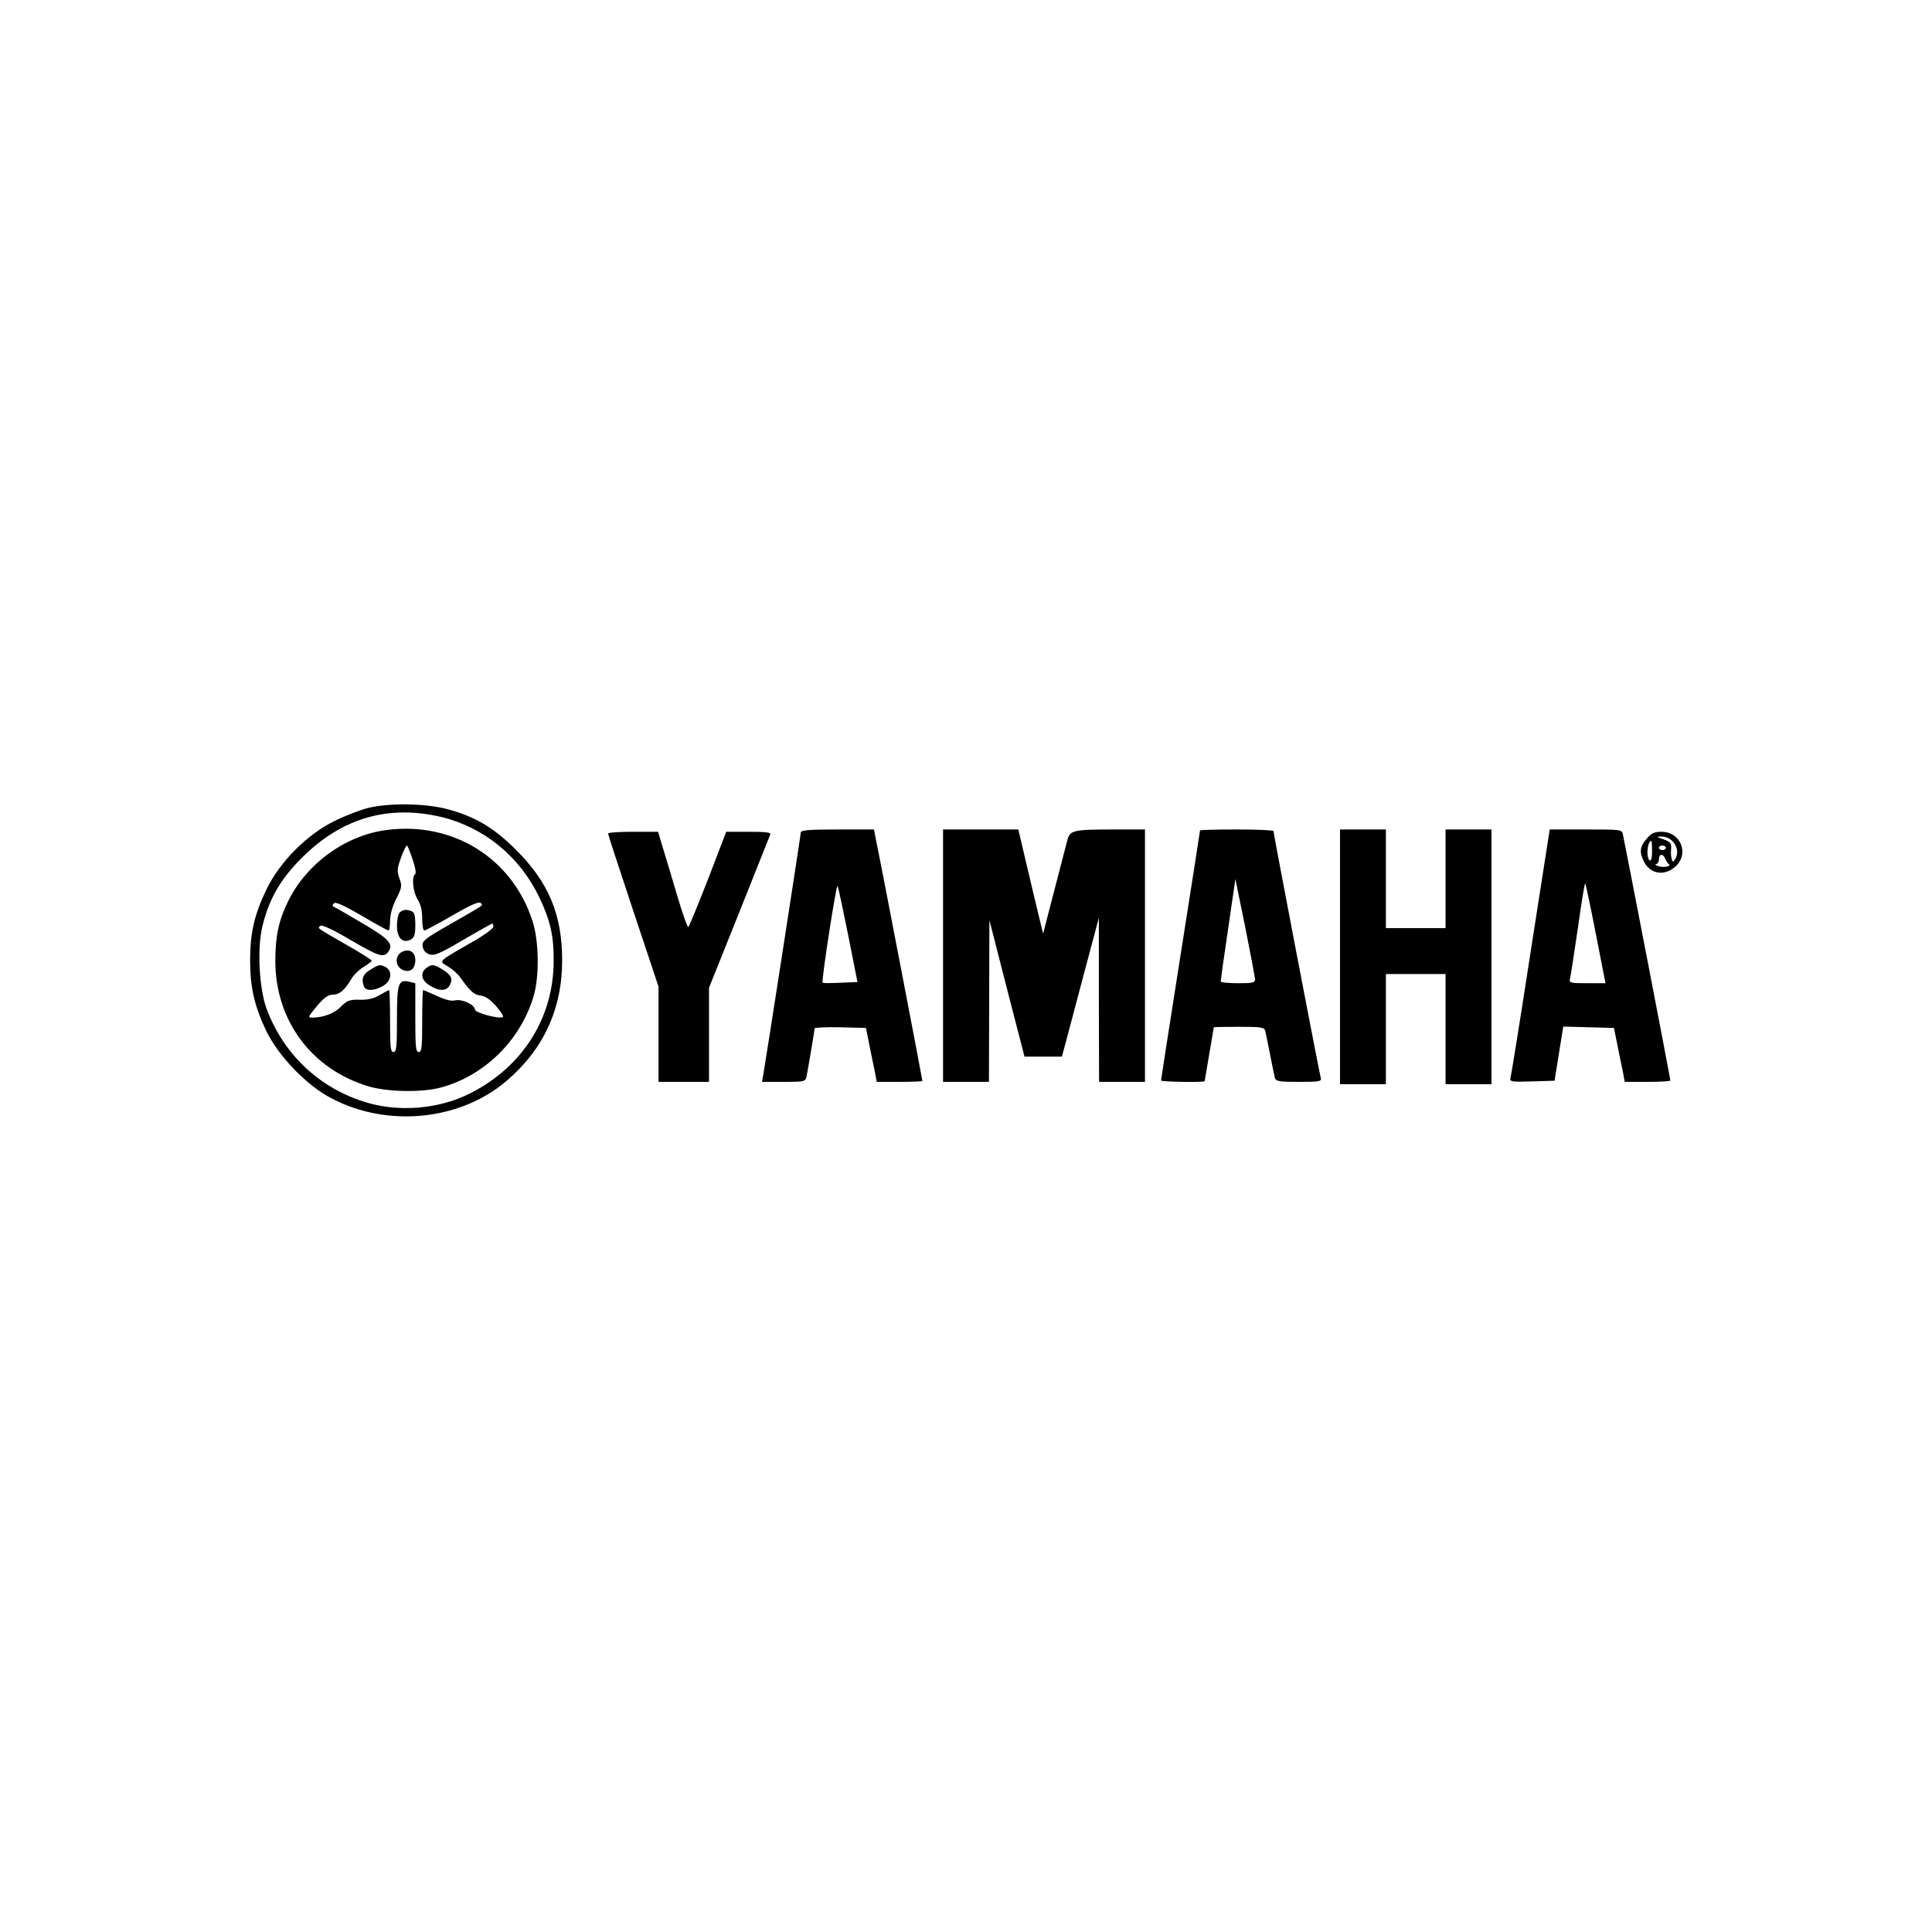 <?xml version="1.0" encoding="UTF-8" standalone="yes"?>
<svg version="1.0" xmlns="http://www.w3.org/2000/svg" width="100mm" height="100mm" viewBox="0 0 842 595" preserveAspectRatio="xMidYMid meet">
  <g transform="translate(0,595) scale(0.1,-0.1)" fill="#000000" stroke="none">
    <path d="M1605 3664 c-33 -8 -98 -33 -145 -56 -120 -58 -240 -178 -298 -298
-53 -109 -72 -191 -72 -310 0 -118 19 -201 71 -309 54 -111 178 -239 286 -294
244 -127 558 -95 759 76 162 137 244 314 244 527 0 198 -59 340 -200 480 -97
98 -184 149 -306 180 -93 24 -249 26 -339 4z m320 -40 c185 -45 340 -172 425
-349 49 -103 64 -169 63 -280 -1 -247 -136 -460 -364 -575 -137 -70 -318 -84
-464 -36 -198 63 -350 209 -423 404 -33 90 -42 266 -18 362 30 121 80 206 175
300 173 171 375 229 606 174z"/>
    <path d="M1687 3568 c-179 -22 -351 -146 -432 -312 -40 -82 -55 -151 -55 -258
0 -260 156 -471 404 -547 82 -25 233 -28 316 -6 191 51 349 206 406 400 25 85
23 239 -5 325 -87 273 -345 435 -634 398z m111 -128 c12 -34 17 -62 11 -65
-16 -11 -9 -79 11 -110 13 -20 20 -47 20 -82 0 -29 4 -53 9 -53 6 0 60 29 122
65 76 44 116 62 123 55 12 -12 24 -3 -127 -90 -116 -66 -128 -75 -125 -99 2
-17 12 -29 29 -35 22 -7 43 1 148 63 67 39 124 71 127 71 2 0 4 -6 4 -14 0 -8
-44 -40 -98 -70 -145 -83 -141 -79 -100 -103 20 -12 44 -33 54 -48 43 -60 60
-76 89 -79 20 -2 42 -17 68 -47 21 -24 34 -45 28 -47 -23 -8 -121 20 -121 33
0 21 -58 48 -87 40 -16 -4 -44 3 -80 20 -30 14 -57 25 -59 25 -2 0 -4 -61 -4
-135 0 -113 -2 -135 -15 -135 -13 0 -15 23 -15 150 l0 150 -25 6 c-49 12 -55
-5 -55 -162 0 -121 -2 -144 -15 -144 -13 0 -15 22 -15 135 0 74 -2 135 -4 135
-3 0 -21 -10 -42 -22 -25 -15 -51 -21 -86 -20 -44 1 -55 -3 -82 -30 -29 -30
-75 -47 -124 -48 -22 0 -20 3 19 50 31 37 49 50 69 50 29 0 52 19 81 68 10 18
35 42 54 53 19 12 35 24 35 27 0 4 -51 36 -113 71 -133 77 -123 69 -111 81 6
6 53 -15 129 -60 125 -73 145 -79 165 -56 28 35 8 58 -110 127 -63 37 -119 70
-125 72 -7 3 -7 8 0 15 7 8 42 -8 120 -53 61 -36 113 -65 118 -65 4 0 7 19 7
42 0 26 10 63 27 96 24 48 26 56 14 88 -10 27 -10 42 0 72 13 40 28 72 33 72
2 0 13 -27 24 -60z"/>
    <path d="M1742 3208 c-7 -7 -12 -33 -12 -58 0 -53 25 -78 60 -60 16 9 20 21
20 64 0 40 -4 55 -16 60 -24 9 -39 7 -52 -6z"/>
    <path d="M1753 3037 c-33 -15 -32 -64 2 -79 32 -14 55 4 55 43 0 35 -26 51
-57 36z"/>
    <path d="M1613 2958 c-32 -19 -39 -40 -27 -72 8 -21 45 -20 83 2 37 20 43 65
12 82 -25 13 -30 12 -68 -12z"/>
    <path d="M1858 2966 c-28 -21 -22 -54 15 -76 41 -26 73 -25 87 1 15 28 7 45
-32 69 -38 23 -47 24 -70 6z"/>
    <path d="M3490 3557 c0 -11 -153 -998 -164 -1059 l-5 -28 94 0 c90 0 95 1 100
23 6 29 35 200 35 210 0 4 50 6 112 5 l112 -3 13 -65 c7 -36 18 -89 24 -117
l10 -53 100 0 c54 0 99 2 99 4 0 6 -184 965 -201 1044 l-10 52 -160 0 c-121 0
-159 -3 -159 -13z m206 -445 l41 -207 -75 -3 c-41 -2 -76 -2 -77 0 -6 6 59
427 65 422 3 -3 23 -98 46 -212z"/>
    <path d="M4110 3020 l0 -550 100 0 100 0 1 353 1 352 76 -297 77 -298 81 0 82
0 17 63 c9 34 45 170 80 302 l64 240 0 -357 1 -358 100 0 100 0 0 550 0 550
-134 0 c-180 0 -194 -3 -205 -49 -5 -20 -31 -119 -57 -220 l-48 -185 -17 70
c-9 38 -34 140 -54 227 l-37 157 -164 0 -164 0 0 -550z"/>
    <path d="M5230 3566 c0 -2 -38 -247 -85 -544 -47 -298 -85 -543 -85 -546 0 -6
190 -9 190 -3 0 1 9 54 20 117 11 63 20 116 20 118 0 1 49 2 109 2 96 0 110
-2 115 -17 2 -10 12 -56 21 -103 9 -47 19 -93 21 -102 5 -16 19 -18 105 -18
91 0 100 2 95 18 -6 20 -206 1064 -206 1075 0 4 -72 7 -160 7 -88 0 -160 -2
-160 -4z m240 -648 c0 -16 -10 -18 -75 -18 -41 0 -75 3 -75 8 0 4 14 106 32
226 l32 220 43 -210 c23 -115 42 -217 43 -226z"/>
    <path d="M5840 3015 l0 -555 100 0 100 0 0 240 0 240 130 0 130 0 0 -240 0
-240 100 0 100 0 0 555 0 555 -100 0 -100 0 0 -215 0 -215 -130 0 -130 0 0
215 0 215 -100 0 -100 0 0 -555z"/>
    <path d="M6671 3038 c-45 -293 -85 -541 -88 -551 -4 -16 3 -18 94 -15 l98 3
19 118 19 118 111 -3 110 -3 13 -65 c7 -36 18 -89 24 -117 l10 -53 100 0 c54
0 99 3 99 6 0 7 -200 1042 -207 1072 -5 22 -8 22 -162 22 l-157 0 -83 -532z
m284 77 l42 -215 -80 0 c-77 0 -79 1 -74 23 3 12 18 111 34 219 15 108 29 195
32 193 2 -3 23 -102 46 -220z"/>
    <path d="M2650 3552 c0 -4 50 -156 110 -337 l110 -330 0 -207 0 -208 110 0
110 0 0 205 0 205 131 327 c72 181 133 334 136 341 4 9 -19 12 -93 12 l-99 0
-79 -206 c-44 -113 -83 -207 -86 -209 -4 -2 -26 60 -49 138 -23 78 -51 172
-63 210 l-20 67 -109 0 c-60 0 -109 -3 -109 -8z"/>
    <path d="M7176 3529 c-30 -35 -32 -58 -11 -100 28 -53 87 -63 134 -23 65 54
28 154 -58 154 -32 0 -44 -6 -65 -31z m114 -11 c21 -23 26 -54 10 -78 -8 -13
-10 -13 -14 0 -3 8 -5 28 -3 45 2 26 -3 31 -33 42 -33 11 -33 12 -8 12 16 1
36 -8 48 -21z m-90 -44 c0 -27 -4 -43 -10 -39 -17 11 -11 85 7 85 2 0 3 -21 3
-46z m60 16 c0 -5 -7 -10 -15 -10 -8 0 -15 5 -15 10 0 6 7 10 15 10 8 0 15 -4
15 -10z m-3 -47 c4 -10 11 -21 16 -24 14 -10 -26 -17 -48 -8 -11 4 -14 8 -7 8
6 1 12 10 12 21 0 25 18 26 27 3z"/>
  </g>
</svg>